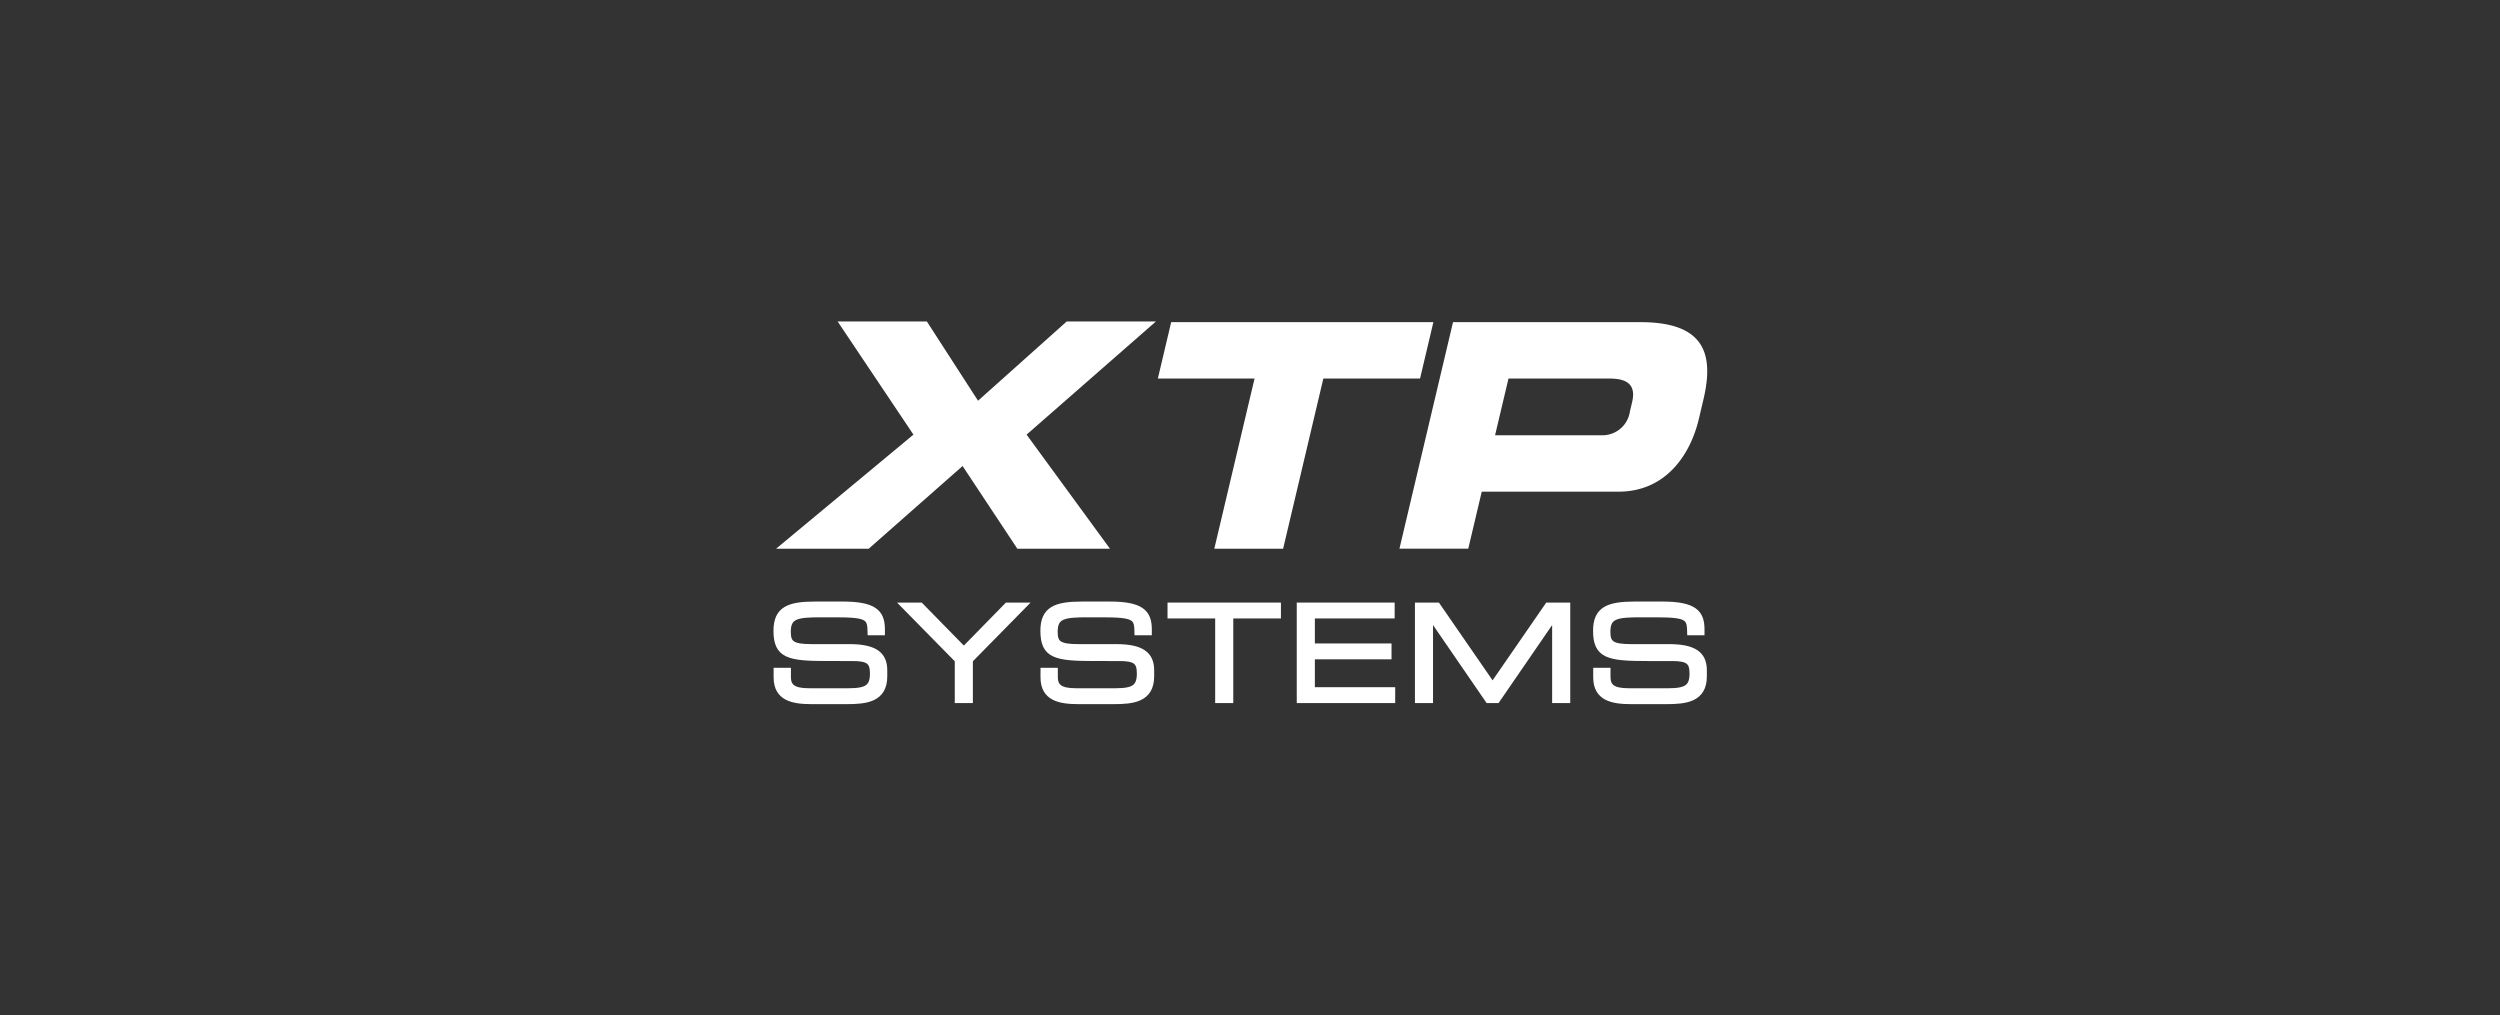 <svg xmlns="http://www.w3.org/2000/svg" viewBox="0 0 165 67">
  <rect x="0" y="0" width="165" height="67" fill="#333333" stroke="none"/>
  <defs>
    <style>
      .cls-1, .cls-2 {
        fill: #fff;
      }

      .cls-1 {
        stroke: #fff;
        stroke-width: 0.352px;
      }
    </style>
  </defs>
  <title>xtpsystems</title>
  <g id="Layer_1" data-name="Layer 1">
    <g>
      <g>
        <path class="cls-1" d="M51.235,44.251H52.025v.438c0,.618.327.911,1.375.911h2.612c1.22,0,1.581-.258,1.581-1.16,0-.791-.309-.988-1.357-.988H54.637c-2.568,0-3.411-.155-3.411-1.822,0-1.434.842-1.752,2.577-1.752h1.813c2.088,0,2.612.533,2.612,1.658v.215H57.438c-.017-.996-.12-1.185-2.328-1.185h-.893c-1.624,0-2.2.094-2.2,1.126,0,.747.232.996,1.547.996h2.492c1.641,0,2.328.473,2.328,1.547v.404c0,1.547-1.254,1.658-2.5,1.658H53.546c-1.228,0-2.311-.215-2.311-1.59Z"/>
        <path class="cls-1" d="M63.191,43.572l-3.566-3.626H60.76l2.853,2.913,2.852-2.913h1.134l-3.566,3.626v2.655h-.842Z"/>
        <path class="cls-1" d="M68.85,44.251h.791v.438c0,.618.326.911,1.375.911h2.611c1.22,0,1.581-.258,1.581-1.16,0-.791-.309-.988-1.357-.988H72.253c-2.569,0-3.411-.155-3.411-1.822,0-1.434.841-1.752,2.577-1.752h1.813c2.088,0,2.612.533,2.612,1.658v.215h-.791c-.017-.996-.12-1.185-2.329-1.185h-.894c-1.623,0-2.199.094-2.199,1.126,0,.747.232.996,1.547.996H73.67c1.642,0,2.329.473,2.329,1.547v.404c0,1.547-1.255,1.658-2.5,1.658H71.162c-1.229,0-2.312-.215-2.312-1.59Z"/>
        <path class="cls-1" d="M80.378,40.642H77.233v-.696h7.132v.696H81.22v5.585h-.842Z"/>
        <path class="cls-1" d="M85.762,39.946H91.871v.696H86.605v2.002H91.665v.695H86.605v2.192h5.302v.696H85.762Z"/>
        <path class="cls-1" d="M93.562,39.946h1.314l3.634,5.267,3.634-5.267h1.316v6.281h-.843v-5.516h-.017l-3.789,5.516h-.601l-3.789-5.516h-.017v5.516H93.562Z"/>
        <path class="cls-1" d="M105.328,44.251h.79v.438c0,.618.327.911,1.375.911h2.611c1.221,0,1.581-.258,1.581-1.16,0-.791-.309-.988-1.358-.988h-1.597c-2.569,0-3.412-.155-3.412-1.822,0-1.434.843-1.752,2.578-1.752H109.71c2.088,0,2.611.533,2.611,1.658v.215h-.79c-.018-.996-.12-1.185-2.328-1.185h-.894c-1.624,0-2.199.094-2.199,1.126,0,.747.232.996,1.547.996h2.492c1.641,0,2.327.473,2.327,1.547v.404c0,1.547-1.254,1.658-2.499,1.658h-2.338c-1.228,0-2.311-.215-2.311-1.59Z"/>
      </g>
      <g>
        <path class="cls-2" d="M60.287,28.685l-5.005-7.47h5.889l3.379,5.233,5.855-5.233h5.888l-8.538,7.47,5.503,7.53h-6.114l-3.613-5.458-6.195,5.458H51.222Z"/>
        <path class="cls-2" d="M77.298,21.262H94.603l-.88,3.722H87.341L84.686,36.215H80.144L82.8,24.985H76.418Z"/>
        <path class="cls-2" d="M95.899,21.262H108.274c4.317,0,4.842,2.189,4.15,5.114l-.304,1.288c-.527,2.229-2.094,4.786-5.305,4.786h-9.02l-.89,3.764H92.363Zm2.775,7.466h7.056a1.831,1.831,0,0,0,1.845-1.575l.141-.594c.238-1.002-.118-1.575-1.489-1.575H99.56Z"/>
      </g>
    </g>
  </g>
</svg>

